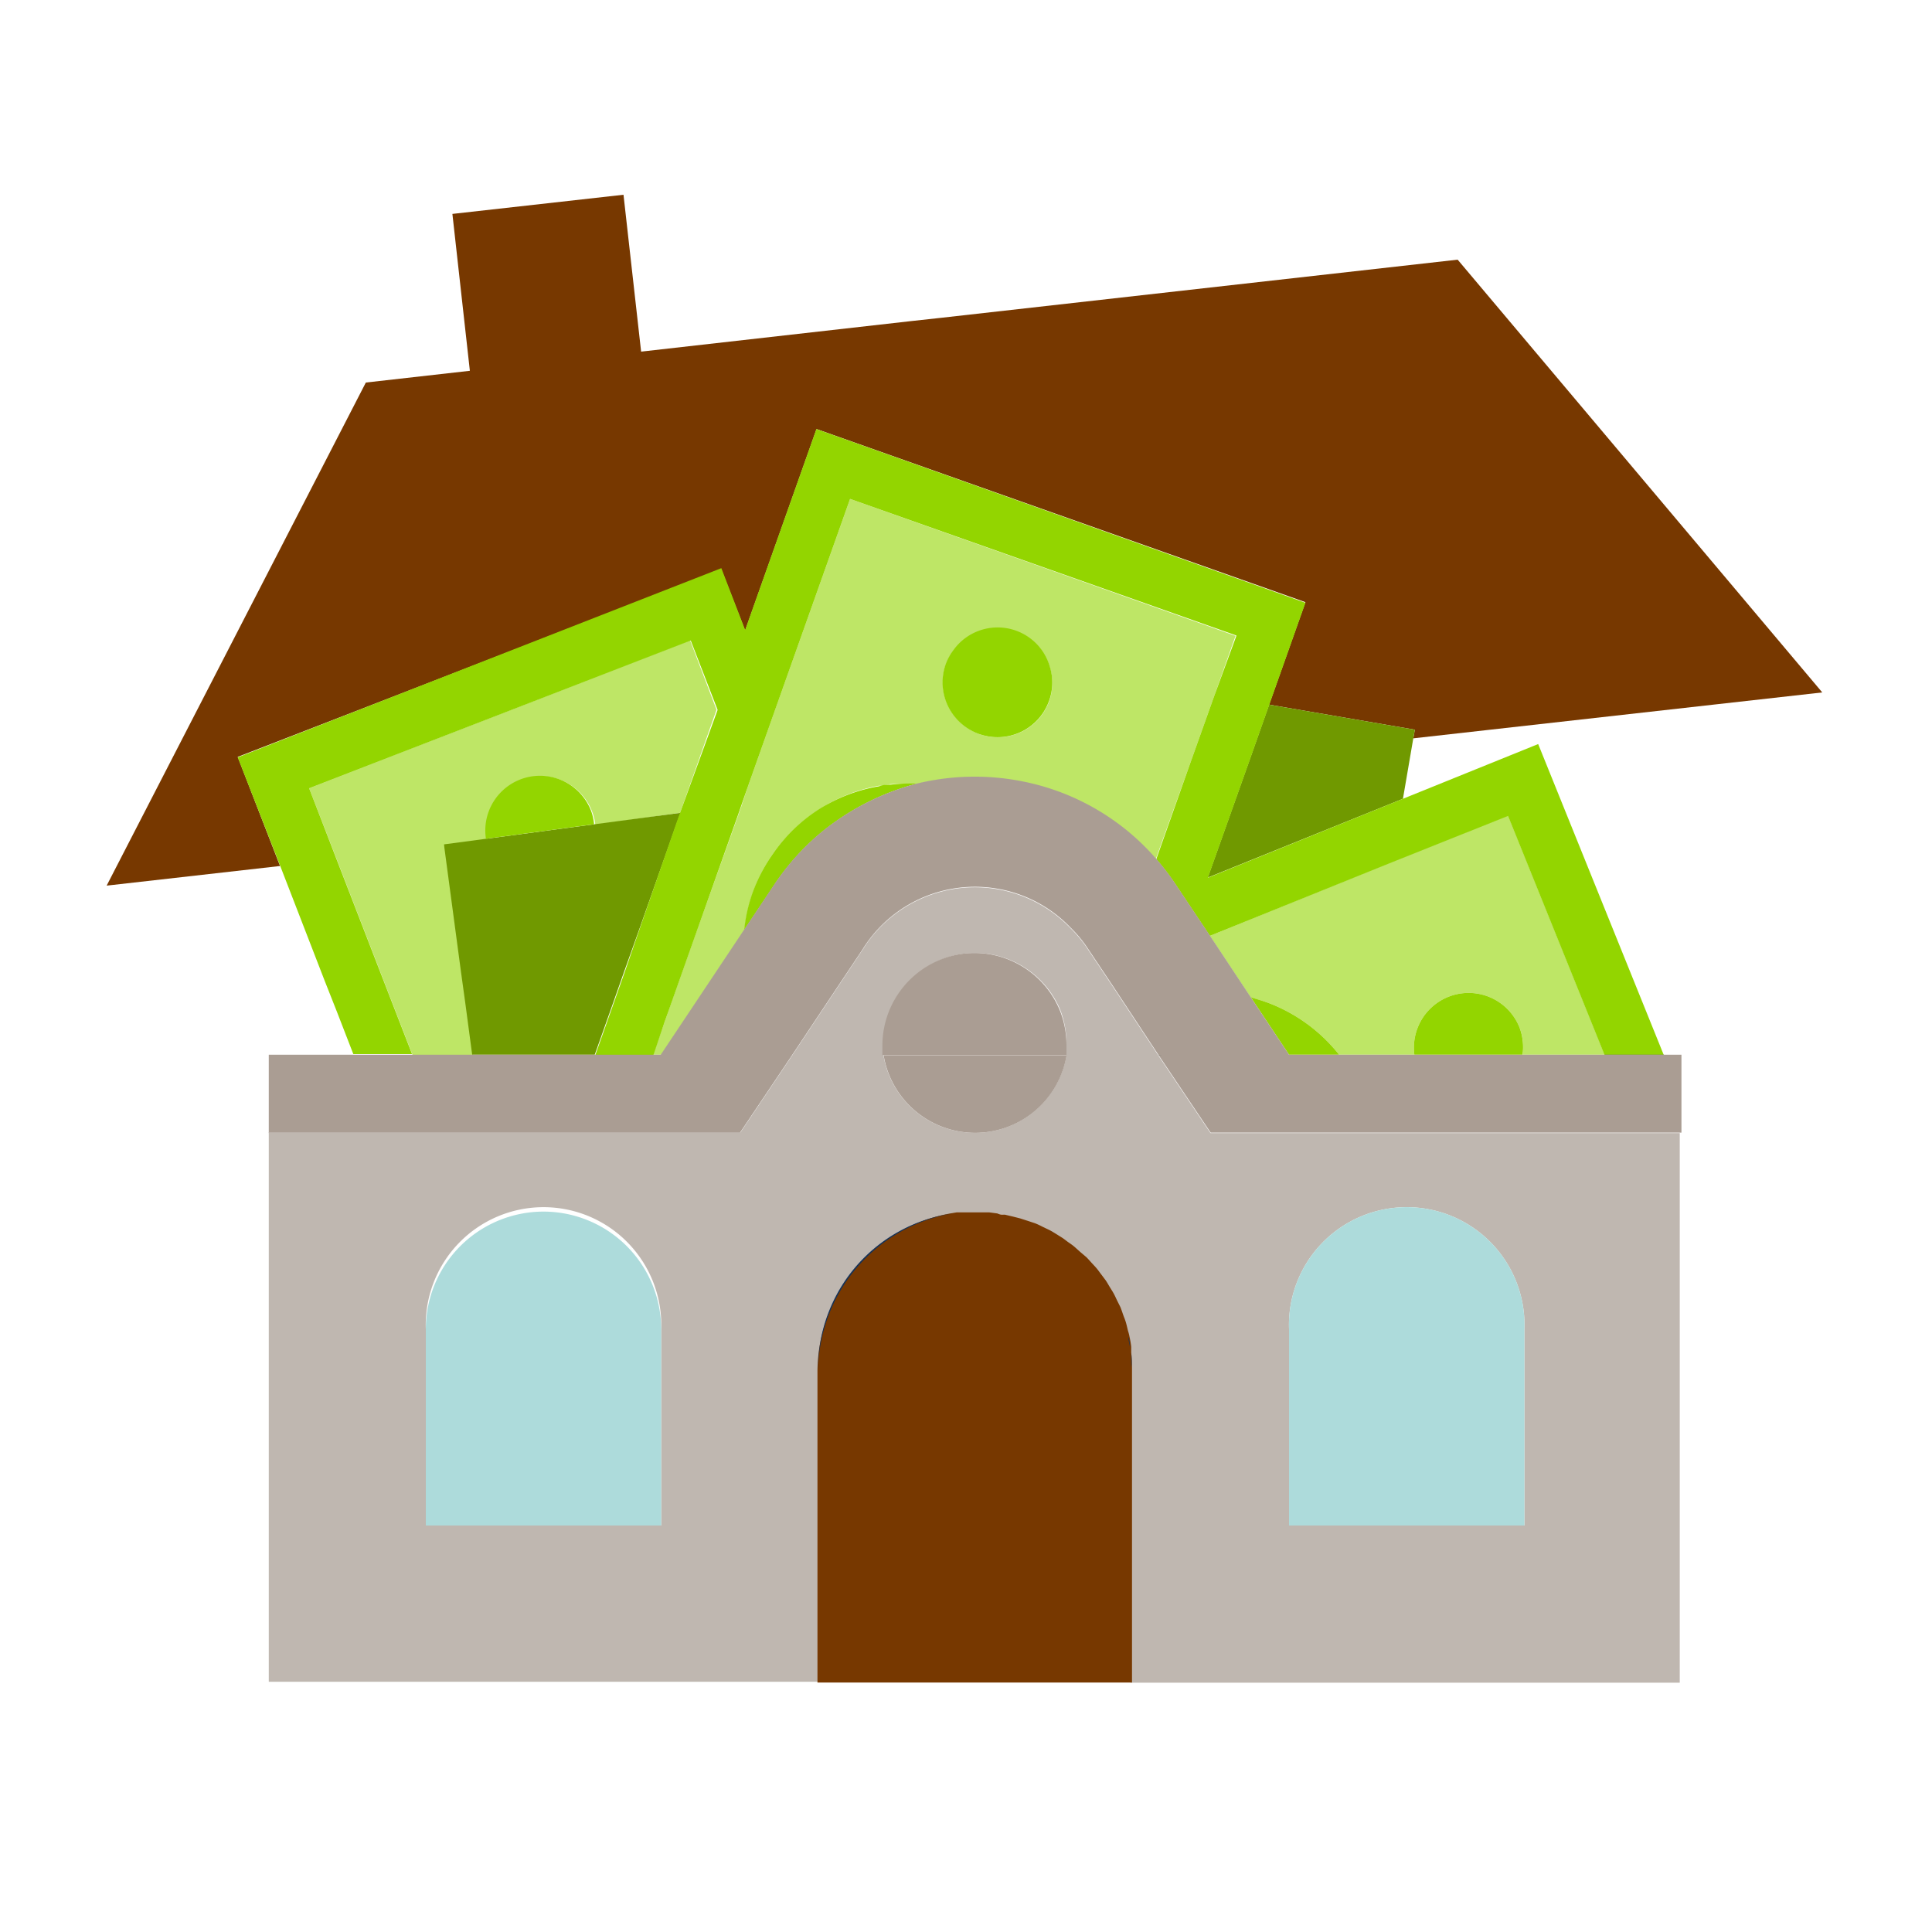 <svg id="Layer_1" data-name="Layer 1" xmlns="http://www.w3.org/2000/svg" width="125" height="125" viewBox="0 0 125 125"><defs><style>.cls-1{fill:none;}.cls-2{fill:#773800;}.cls-3{fill:#709900;}.cls-4{fill:#bee666;}.cls-5{fill:#93d500;}.cls-6{fill:#5e6f69;}.cls-7{fill:#aa9d93;}.cls-8{fill:#bfb7b0;}.cls-9{fill:#153156;}.cls-10{fill:#addbdb;}</style></defs><title>MSFCU 26560 - Icons</title><path class="cls-1" d="M68.32,79.85l.4.25Z"/><path class="cls-1" d="M72.24,84.17l.2.4Z"/><path class="cls-1" d="M72.63,85.1c.05.14.11.27.15.41C72.74,85.37,72.68,85.24,72.63,85.1Z"/><path class="cls-1" d="M70.59,81.72c.1.11.21.22.31.34C70.8,81.94,70.69,81.83,70.59,81.72Z"/><path class="cls-1" d="M71.22,82.48l.27.36Z"/><path class="cls-1" d="M69.89,81l.35.32Z"/><path class="cls-1" d="M69.13,80.4c.13.09.26.18.38.28C69.39,80.58,69.26,80.49,69.13,80.4Z"/><path class="cls-1" d="M72.93,86.1a2.79,2.79,0,0,1,.1.39A2.48,2.48,0,0,0,72.93,86.1Z"/><path class="cls-1" d="M71.77,83.3c.08.13.16.25.23.38C71.93,83.55,71.85,83.43,71.77,83.3Z"/><path class="cls-1" d="M67.45,79.39l.42.2Z"/><path class="cls-1" d="M62.9,78.39l-.39,0,.48,0Z"/><path class="cls-1" d="M61.64,78.51l.3-.05Z"/><path class="cls-1" d="M63.54,78.41l.5,0Z"/><path class="cls-1" d="M65.57,78.71l.47.12Z"/><path class="cls-1" d="M73.14,87.17c0,.11,0,.22,0,.33C73.18,87.39,73.15,87.28,73.14,87.17Z"/><path class="cls-1" d="M64.57,78.51c.16,0,.33,0,.49.08C64.9,78.55,64.73,78.54,64.57,78.51Z"/><path class="cls-1" d="M66.53,79l.45.17Z"/><polygon class="cls-2" points="46.67 36.84 48.21 40.8 52.83 27.76 84.46 38.96 82.11 45.59 91.54 47.21 91.44 47.77 117.9 44.8 94.31 16.8 60.91 20.56 58.99 20.77 41.48 22.75 40.34 12.6 29.27 13.84 30.4 23.99 23.67 24.75 6.9 57.3 18.12 56.03 15.38 48.97 46.67 36.84"/><polygon class="cls-3" points="82.11 45.59 80.92 48.96 78.14 56.78 90.77 51.68 91.44 47.77 91.54 47.21 82.11 45.59"/><path class="cls-4" d="M44.65,41.43,20,51l1.8,4.63,2.8,7.23.81,2.09,1.28,3.3h3.9l-.44-3.3-.29-2.09-1.07-8,0-.2,2.71-.36a3.54,3.54,0,0,1,6.81-1.79,3.65,3.65,0,0,1,.21.85L44,52.59l2.36-6.67Z"/><polygon class="cls-3" points="38.46 53.33 31.44 54.27 28.73 54.63 28.75 54.84 29.82 62.84 30.11 64.94 30.55 68.24 38.48 68.24 39.65 64.94 40.39 62.84 41.42 59.96 43.83 53.14 44.03 52.59 38.46 53.33"/><path class="cls-4" d="M56.85,50.87h0Z"/><path class="cls-4" d="M82.2,64.94a10.67,10.67,0,0,1,4.44,3.3h4.87a3.54,3.54,0,0,1,6.79-1.79,3.58,3.58,0,0,1,.22,1.79h5.3L97.57,52.76l-7.51,3L78.28,60.55l2.65,4C81.36,64.65,81.79,64.78,82.2,64.94Zm4.42-.42h0Z"/><path class="cls-4" d="M55,32.28,50.17,45.86,48.35,51,48,52.06l-.22.64L45,60.45l-.85,2.4-.74,2.09L43,66.12l-.75,2.12h.54l5.38-8.07a10.19,10.19,0,0,1,.53-2.38A10.74,10.74,0,0,1,50,55.25a10.53,10.53,0,0,1,2.75-2.7h0A8.18,8.18,0,0,1,53.6,52a10.53,10.53,0,0,1,3.25-1.16h0c.24,0,.49-.07.74-.1a10.45,10.45,0,0,1,1.68,0,15.84,15.84,0,0,1,6.92-.13,15.39,15.39,0,0,1,8.58,5L77,49.4,78.57,45l1.37-3.86Zm8.37,15.21A3.54,3.54,0,0,1,61.19,43a3.63,3.63,0,0,1,4.53-2.16,3.55,3.55,0,0,1,2.21,2.35,3.47,3.47,0,0,1-.05,2.18A3.54,3.54,0,0,1,63.35,47.49Z"/><path class="cls-5" d="M98.3,66.45a3.54,3.54,0,0,0-6.79,1.79h7A3.58,3.58,0,0,0,98.3,66.45Z"/><path class="cls-5" d="M38.25,52.48a3.54,3.54,0,0,0-6.81,1.79l7-.94A3.65,3.65,0,0,0,38.25,52.48Z"/><path class="cls-5" d="M63.35,47.49a3.54,3.54,0,0,0,4.53-2.16,3.47,3.47,0,0,0,.05-2.18,3.52,3.52,0,0,0-6.25-1.08,3.49,3.49,0,0,0-.49.89A3.54,3.54,0,0,0,63.35,47.49Z"/><path class="cls-5" d="M82.2,64.94c-.41-.16-.84-.29-1.27-.41l2.47,3.71h3.24A10.67,10.67,0,0,0,82.2,64.94Z"/><path class="cls-5" d="M99.52,48.14l-8.75,3.54L78.15,56.79,80.92,49l1.19-3.37L84.46,39,52.82,27.76l-4.61,13-1.54-4L15.38,49,18.12,56,21,63.44l.05,0-.05,0,.79,2,1.07,2.76h3.8l-1.28-3.3-.81-2.09-2.8-7.23L20,51l24.69-9.56,1.74,4.49L44,52.59l-.2.55L41.42,60l-1,2.89-.74,2.09-1.17,3.3h3.76L43,66.12l.42-1.18.74-2.09.85-2.4,2.75-7.75.22-.64L48.35,51l1.82-5.13L55,32.28l25,8.84L78.57,45,77,49.4l-2.19,6.19a15.72,15.72,0,0,1,1.24,1.62l2.23,3.34,11.78-4.76,7.51-3,6.25,15.48h3.83Z"/><path class="cls-5" d="M57.63,50.77c-.25,0-.5,0-.74.1h0A10.53,10.53,0,0,0,53.6,52a8.18,8.18,0,0,0-.84.51h0A10.53,10.53,0,0,0,50,55.25a10.74,10.74,0,0,0-1.32,2.54,10.19,10.19,0,0,0-.53,2.38l2-3a15.69,15.69,0,0,1,3.11-3.41h0a16.26,16.26,0,0,1,6.07-3.06A10.45,10.45,0,0,0,57.63,50.77Z"/><path class="cls-6" d="M86.64,68.24s0,0,0,0h4.85v0Z"/><path class="cls-6" d="M98.52,68.24v0h5.32v0Z"/><path class="cls-6" d="M91.51,68.24v0h7v0Z"/><polygon class="cls-6" points="103.83 68.26 107.66 68.26 107.65 68.24 103.82 68.24 103.83 68.26"/><path class="cls-6" d="M86.49,68.27h0Z"/><path class="cls-6" d="M86.75,68.28h0Z"/><path class="cls-7" d="M107.65,68.24v0h-21s0,0,0,0H83.4l-2.47-3.71-2.65-4-2.23-3.34a15.72,15.72,0,0,0-1.24-1.62,15.39,15.39,0,0,0-8.58-5,15.84,15.84,0,0,0-6.92.13,16.26,16.26,0,0,0-6.07,3.06h0a15.69,15.69,0,0,0-3.11,3.41l-2,3-5.38,8.07h-.54v0H17.39v5.07H47.86l3.36-5h0l3.15-4.73,1.39-2.08.19-.3A8.56,8.56,0,0,1,69.25,60a8.43,8.43,0,0,1,1,1.17l1.72,2.57,3,4.54h0l3.36,5h30.46V68.24Zm-20.9,0h0Z"/><polygon class="cls-6" points="74.95 68.26 74.95 68.27 75.12 68.27 75.13 68.26 74.95 68.26"/><path class="cls-8" d="M83.4,73.31H78.32l-3.36-5h0l-3-4.54-1.72-2.57a8.43,8.43,0,0,0-1-1.17A8.56,8.56,0,0,0,56,61.15l-.19.3-1.39,2.08-3.15,4.73h0l-3.36,5H17.39v35.55H52.93V88.55a10.14,10.14,0,0,1,8.71-10l.3-.05.57,0,.39,0h.19l.45,0,.5,0,.53.07c.16,0,.33,0,.49.08l.51.12.47.12.49.17.45.17a5,5,0,0,1,.47.22l.42.2c.16.08.3.17.45.26l.4.25c.14.09.28.2.41.3s.26.18.38.28l.38.34.35.32c.12.12.23.25.35.38s.21.22.31.34.21.28.32.42l.27.36c.1.15.19.31.28.46s.16.25.23.38.16.33.24.49l.2.4c.07.18.13.35.19.53s.11.27.15.41.1.39.15.59a2.48,2.48,0,0,1,.1.39c0,.22.08.45.11.68s0,.22,0,.33c0,.35,0,.69,0,1v20.31h35.54V73.31ZM42.78,98.7H27.55V86a7.62,7.62,0,1,1,15.23,0ZM69,68.27a6,6,0,0,1-11.84,0h0c0-.21,0-.43,0-.65A6,6,0,0,1,62,61.76a5.67,5.67,0,0,1,1.09-.1,5.6,5.6,0,0,1,1.09.1,6,6,0,0,1,4.41,3.56A6,6,0,0,1,69,67.61c0,.22,0,.44,0,.65M98.63,98.7H83.4V86a7.62,7.62,0,1,1,15.23,0Z"/><path class="cls-2" d="M73.19,87.5c0-.11,0-.22,0-.33s-.06-.46-.11-.68a2.79,2.79,0,0,0-.1-.39c-.05-.2-.09-.4-.15-.59s-.1-.27-.15-.41-.12-.36-.19-.53l-.2-.4c-.08-.16-.15-.33-.24-.49s-.15-.25-.23-.38-.18-.31-.28-.46l-.27-.36c-.11-.14-.21-.29-.32-.42s-.21-.23-.31-.34-.23-.26-.35-.38L69.89,81l-.38-.34c-.12-.1-.25-.19-.38-.28s-.27-.21-.41-.3l-.4-.25c-.15-.09-.29-.18-.45-.26l-.42-.2a5,5,0,0,0-.47-.22L66.53,79,66,78.83l-.47-.12-.51-.12c-.16,0-.33,0-.49-.08L64,78.44l-.5,0c-.18,0-.36,0-.55,0l-.48,0-.57,0-.3.05a10.44,10.44,0,0,0-8.71,10.37v20H73.24V88.55C73.24,88.19,73.22,87.85,73.19,87.5Z"/><path class="cls-9" d="M72.44,84.57c.07.17.13.35.19.53C72.57,84.92,72.51,84.75,72.44,84.57Z"/><path class="cls-9" d="M72,83.68c.09.16.16.33.24.49C72.16,84,72.09,83.84,72,83.68Z"/><path class="cls-9" d="M71.49,82.84c.1.15.19.31.28.46C71.68,83.15,71.59,83,71.49,82.84Z"/><path class="cls-9" d="M70.9,82.06c.11.13.21.28.32.42C71.11,82.34,71,82.19,70.9,82.06Z"/><path class="cls-9" d="M73.19,87.5c0,.35,0,.69,0,1C73.24,88.19,73.22,87.85,73.19,87.5Z"/><path class="cls-9" d="M61.64,78.51a10.14,10.14,0,0,0-8.71,10v.33A10.44,10.44,0,0,1,61.64,78.51Z"/><path class="cls-9" d="M73,86.49c0,.22.08.45.11.68C73.11,86.94,73.08,86.71,73,86.49Z"/><path class="cls-9" d="M72.78,85.51c.06.19.1.39.15.59C72.88,85.9,72.84,85.7,72.78,85.51Z"/><path class="cls-9" d="M69.51,80.68l.38.34Z"/><path class="cls-9" d="M70.24,81.34c.12.12.23.25.35.38C70.47,81.59,70.36,81.46,70.24,81.34Z"/><path class="cls-9" d="M63.09,78.39H63c.19,0,.37,0,.55,0Z"/><path class="cls-9" d="M65.06,78.59l.51.12Z"/><path class="cls-9" d="M61.94,78.46l.57,0Z"/><path class="cls-9" d="M64,78.44l.53.07Z"/><path class="cls-9" d="M67.87,79.59c.16.08.3.17.45.26C68.17,79.76,68,79.67,67.87,79.59Z"/><path class="cls-9" d="M68.72,80.1c.14.09.28.2.41.3C69,80.3,68.86,80.19,68.72,80.1Z"/><path class="cls-9" d="M67,79.17a5,5,0,0,1,.47.22A5,5,0,0,0,67,79.17Z"/><path class="cls-9" d="M66,78.83l.49.17Z"/><path class="cls-10" d="M35.16,78.39A7.62,7.62,0,0,0,27.55,86V98.7H42.78V86A7.62,7.62,0,0,0,35.16,78.39Z"/><path class="cls-10" d="M83.4,98.7H98.63V86A7.62,7.62,0,1,0,83.4,86Z"/><path class="cls-7" d="M69,68.26c0-.21,0-.43,0-.65a6,6,0,0,0-.45-2.29,6,6,0,0,0-4.41-3.56,5.6,5.6,0,0,0-1.09-.1,5.67,5.67,0,0,0-1.09.1,6,6,0,0,0-4.87,5.85c0,.22,0,.44,0,.65"/><path class="cls-7" d="M57.17,68.27a6,6,0,0,0,11.84,0"/></svg>
